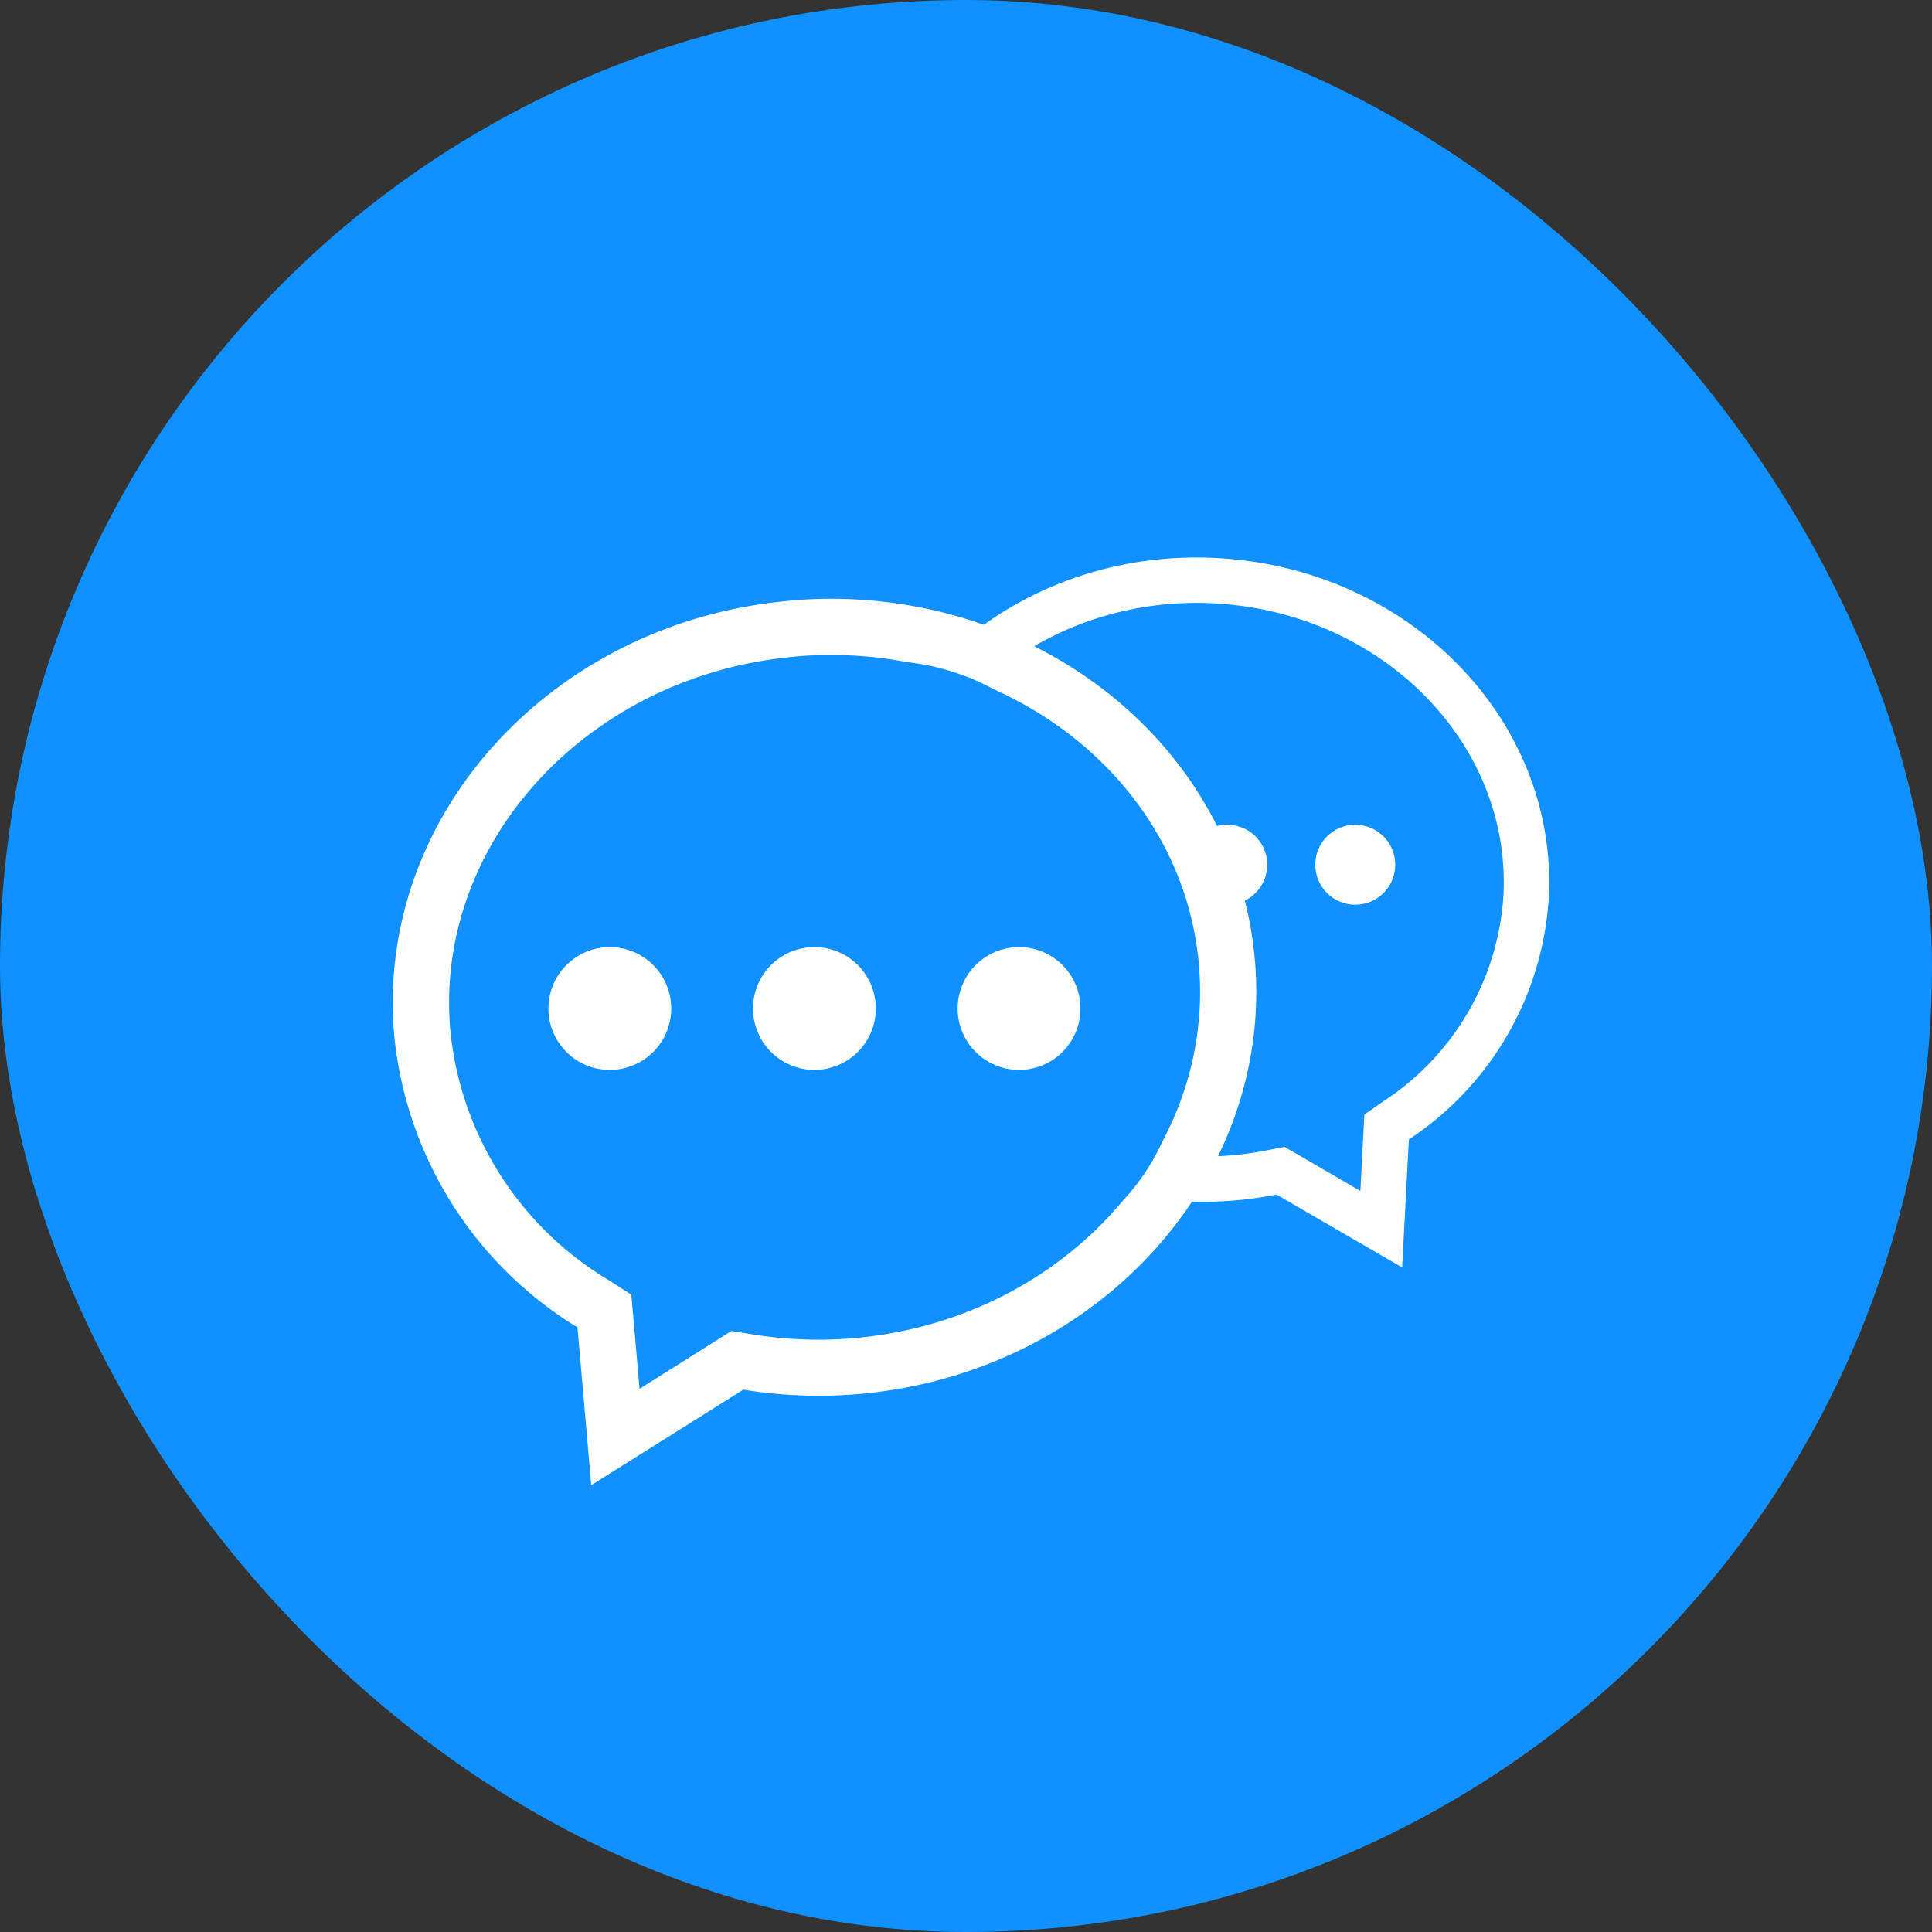 <svg id="ico_chat" xmlns="http://www.w3.org/2000/svg" width="50" height="50" viewBox="0 0 50 50">
  <rect x="0" y="0" width="50" height="50" fill="#333333" stroke="none"/>
  <rect id="사각형_7569" data-name="사각형 7569" width="50" height="50" rx="25" fill="#1190ff"/>
  <g id="그룹_25054" data-name="그룹 25054" transform="translate(-0.106 -0.209)">
    <path id="패스_66" data-name="패스 66" d="M11.182,1.454c5.367,0,9.728,3.972,9.728,8.854s-4.361,8.856-9.728,8.856a10.65,10.65,0,0,1-2.621-.327l-.53-.134-.488.25L5.531,19.989V17.542L4.958,17.1a8.5,8.5,0,0,1-3.5-6.788c0-4.882,4.361-8.854,9.728-8.854m0-1.454C5.007,0,0,4.616,0,10.308a10,10,0,0,0,4.068,7.955v4.1l4.137-2.12a12.077,12.077,0,0,0,2.977.373c6.175,0,11.182-4.616,11.182-10.308S17.357,0,11.182,0Z" transform="matrix(0.996, -0.087, 0.087, 0.996, 9.41, 16.725)" fill="#fff"/>
    <path id="패스_4108" data-name="패스 4108" d="M9.042,1.175c-4.34,0-7.866,3.212-7.866,7.159S4.7,15.5,9.042,15.5a8.612,8.612,0,0,0,2.12-.265l.428-.108.394.2,1.628.837V14.185l.463-.362a6.871,6.871,0,0,0,2.834-5.488c0-3.948-3.526-7.159-7.866-7.159M9.042,0c4.993,0,9.042,3.732,9.042,8.335a8.086,8.086,0,0,1-3.289,6.432v3.317l-3.345-1.714a9.765,9.765,0,0,1-2.407.3C4.049,16.671,0,12.939,0,8.336S4.049,0,9.042,0Z" transform="translate(22.565 14.177) rotate(3)" fill="#fff"/>
    <path id="패스_4110" data-name="패스 4110" d="M25.648,18.181a6.021,6.021,0,0,1,3.266,1.312c1.206,1.159,3.7,10.48,3.7,10.48a5.547,5.547,0,0,1-1.922,2.754c-1.626,1.368-8.516-1.747-8.516-2.754S25.648,18.181,25.648,18.181Z" transform="translate(-2.191 -0.846)" fill="#1190ff"/>
    <circle id="타원_45" data-name="타원 45" cx="1.589" cy="1.589" r="1.589" transform="translate(24.89 24.72)" fill="#fff"/>
    <path id="패스_4109" data-name="패스 4109" d="M1.589,0A1.589,1.589,0,1,1,0,1.589,1.589,1.589,0,0,1,1.589,0Z" transform="translate(19.594 24.72)" fill="#fff"/>
    <circle id="타원_43" data-name="타원 43" cx="1.589" cy="1.589" r="1.589" transform="translate(14.299 24.72)" fill="#fff"/>
    <circle id="타원_49" data-name="타원 49" cx="1.035" cy="1.035" r="1.035" transform="translate(34.145 21.553)" fill="#fff"/>
    <circle id="타원_50" data-name="타원 50" cx="1.035" cy="1.035" r="1.035" transform="translate(30.832 21.553)" fill="#fff"/>
  </g>
</svg>

